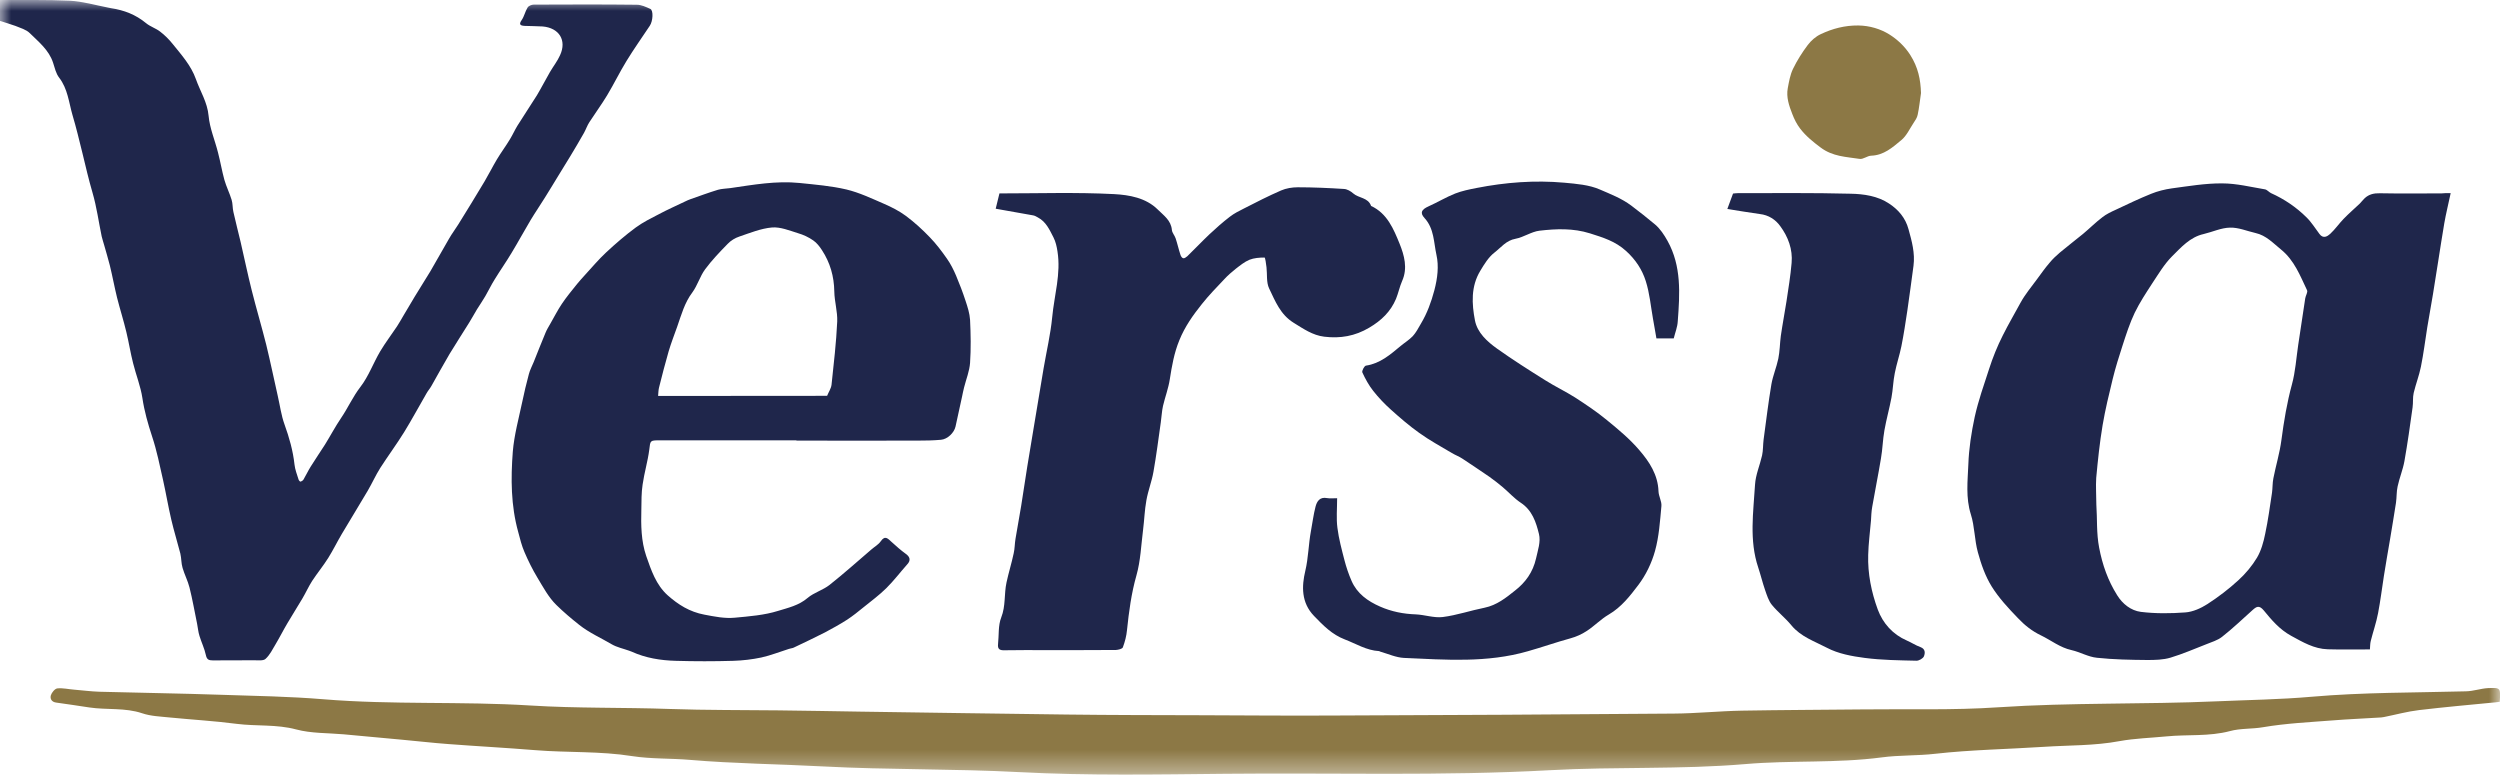 <svg width="115" height="36" viewBox="0 0 115 36" fill="none" xmlns="http://www.w3.org/2000/svg">
<g clip-path="url(#clip0_647_11855)">
<mask id="mask0_647_11855" style="mask-type:luminance" maskUnits="userSpaceOnUse" x="0" y="0" width="115" height="36">
<path d="M115 0H0V35.638H115V0Z" fill="white"/>
</mask>
<g mask="url(#mask0_647_11855)">
<path d="M0 0.001C1.07 0.007 2.147 -0.018 3.211 0.033C3.804 0.065 4.397 0.238 4.989 0.353C5.034 0.359 5.072 0.372 5.117 0.378C5.709 0.468 6.244 0.673 6.716 1.063C6.907 1.223 7.168 1.3 7.366 1.454C7.576 1.614 7.767 1.805 7.933 2.01C8.341 2.516 8.787 3.009 9.01 3.636C9.207 4.199 9.539 4.698 9.596 5.332C9.647 5.901 9.889 6.458 10.029 7.021C10.138 7.437 10.208 7.859 10.322 8.275C10.412 8.589 10.558 8.877 10.654 9.19C10.711 9.369 10.692 9.568 10.737 9.753C10.839 10.214 10.96 10.668 11.068 11.129C11.24 11.872 11.393 12.614 11.578 13.35C11.788 14.188 12.037 15.02 12.247 15.858C12.438 16.639 12.597 17.42 12.776 18.207C12.878 18.648 12.935 19.103 13.088 19.525C13.305 20.127 13.477 20.728 13.547 21.368C13.572 21.599 13.661 21.823 13.732 22.053C13.744 22.098 13.802 22.162 13.821 22.155C13.872 22.142 13.935 22.104 13.961 22.059C14.075 21.867 14.171 21.656 14.292 21.464C14.502 21.125 14.732 20.792 14.948 20.453C15.197 20.05 15.42 19.628 15.688 19.231C16.006 18.764 16.229 18.252 16.58 17.797C16.956 17.311 17.172 16.697 17.491 16.159C17.727 15.762 18.007 15.398 18.262 15.014C18.37 14.854 18.459 14.681 18.561 14.514C18.733 14.226 18.905 13.932 19.078 13.644C19.313 13.254 19.562 12.87 19.797 12.479C20.091 11.98 20.365 11.475 20.658 10.976C20.785 10.752 20.944 10.547 21.078 10.329C21.486 9.67 21.894 9.011 22.289 8.346C22.486 8.013 22.659 7.667 22.856 7.335C23.047 7.015 23.27 6.72 23.461 6.4C23.582 6.202 23.678 5.984 23.799 5.786C24.092 5.312 24.404 4.858 24.698 4.384C24.908 4.032 25.093 3.668 25.297 3.316C25.449 3.053 25.64 2.817 25.762 2.541C26.08 1.857 25.723 1.281 24.959 1.217C24.685 1.198 24.404 1.204 24.13 1.191C23.933 1.178 23.856 1.127 23.997 0.922C24.118 0.75 24.156 0.526 24.27 0.346C24.315 0.27 24.455 0.212 24.551 0.212C26.131 0.206 27.711 0.199 29.292 0.218C29.502 0.218 29.718 0.321 29.916 0.41C30.063 0.481 30.037 0.967 29.891 1.185C29.534 1.722 29.158 2.253 28.82 2.804C28.502 3.322 28.24 3.866 27.928 4.384C27.673 4.807 27.38 5.204 27.112 5.619C27.011 5.773 26.953 5.952 26.864 6.112C26.66 6.471 26.45 6.829 26.233 7.187C26.048 7.488 25.863 7.789 25.679 8.09C25.475 8.422 25.277 8.755 25.067 9.088C24.85 9.44 24.615 9.779 24.404 10.131C24.105 10.63 23.831 11.142 23.531 11.635C23.283 12.051 23.003 12.447 22.748 12.864C22.595 13.107 22.474 13.369 22.327 13.619C22.206 13.83 22.066 14.028 21.939 14.233C21.817 14.431 21.709 14.643 21.582 14.841C21.282 15.327 20.97 15.801 20.677 16.287C20.39 16.773 20.122 17.266 19.842 17.759C19.778 17.874 19.689 17.97 19.625 18.085C19.275 18.687 18.95 19.295 18.587 19.884C18.243 20.44 17.848 20.971 17.491 21.528C17.281 21.861 17.115 22.232 16.917 22.571C16.522 23.243 16.114 23.902 15.72 24.568C15.509 24.926 15.324 25.304 15.101 25.662C14.872 26.027 14.598 26.36 14.362 26.718C14.197 26.974 14.069 27.262 13.91 27.531C13.687 27.908 13.451 28.279 13.228 28.657C13.037 28.977 12.871 29.31 12.68 29.63C12.54 29.866 12.412 30.129 12.215 30.308C12.113 30.404 11.877 30.372 11.699 30.372C11.062 30.378 10.424 30.372 9.787 30.378C9.602 30.378 9.513 30.34 9.469 30.129C9.405 29.828 9.265 29.546 9.176 29.252C9.118 29.073 9.105 28.881 9.067 28.695C8.952 28.139 8.857 27.582 8.717 27.025C8.64 26.718 8.487 26.43 8.398 26.123C8.334 25.912 8.347 25.681 8.296 25.464C8.162 24.939 7.997 24.414 7.876 23.889C7.736 23.288 7.634 22.68 7.5 22.078C7.347 21.407 7.213 20.728 6.996 20.076C6.805 19.493 6.64 18.917 6.55 18.309C6.467 17.765 6.257 17.247 6.123 16.709C6.002 16.236 5.926 15.743 5.811 15.27C5.684 14.738 5.518 14.22 5.384 13.689C5.263 13.196 5.174 12.704 5.053 12.211C4.976 11.904 4.881 11.596 4.798 11.296C4.76 11.155 4.709 11.014 4.677 10.873C4.537 10.201 4.448 9.523 4.256 8.864C4.078 8.256 3.938 7.648 3.791 7.04C3.645 6.451 3.505 5.863 3.333 5.287C3.167 4.711 3.116 4.084 2.721 3.572C2.574 3.386 2.517 3.117 2.44 2.881C2.249 2.298 1.778 1.927 1.37 1.524C1.204 1.358 0.937 1.287 0.707 1.191C0.472 1.108 0.236 1.038 0 0.961C0 0.641 0 0.321 0 0.001Z" fill="#1F264B"/>
<path d="M112.731 8.884C112.623 9.396 112.515 9.824 112.438 10.266C112.336 10.848 112.253 11.431 112.158 12.013C112.075 12.518 111.999 13.03 111.916 13.536C111.833 14.041 111.737 14.553 111.654 15.059C111.559 15.661 111.482 16.275 111.362 16.87C111.279 17.279 111.126 17.67 111.03 18.073C110.979 18.291 111.011 18.521 110.979 18.739C110.864 19.564 110.75 20.39 110.603 21.215C110.533 21.605 110.374 21.983 110.291 22.373C110.234 22.623 110.253 22.879 110.214 23.135C110.131 23.685 110.036 24.229 109.947 24.779C109.851 25.349 109.749 25.919 109.66 26.488C109.571 27.058 109.501 27.634 109.392 28.203C109.31 28.638 109.163 29.054 109.055 29.483C109.023 29.605 109.029 29.733 109.016 29.873C108.36 29.873 107.716 29.886 107.073 29.867C106.449 29.848 105.932 29.541 105.391 29.246C104.856 28.952 104.492 28.517 104.129 28.075C103.919 27.826 103.798 27.902 103.619 28.062C103.154 28.478 102.702 28.913 102.211 29.297C102.008 29.457 101.734 29.534 101.485 29.637C100.943 29.848 100.402 30.084 99.847 30.251C99.51 30.353 99.134 30.36 98.777 30.36C98.006 30.353 97.228 30.34 96.457 30.257C96.062 30.219 95.687 29.995 95.291 29.905C94.763 29.79 94.348 29.451 93.883 29.227C93.469 29.029 93.125 28.753 92.825 28.433C92.386 27.979 91.946 27.506 91.615 26.974C91.322 26.501 91.131 25.951 90.984 25.413C90.825 24.843 90.838 24.223 90.659 23.66C90.417 22.892 90.513 22.124 90.544 21.362C90.57 20.626 90.684 19.89 90.838 19.174C91.003 18.431 91.258 17.708 91.494 16.985C91.666 16.448 91.876 15.929 92.131 15.424C92.386 14.912 92.679 14.419 92.947 13.92C93.157 13.536 93.45 13.19 93.711 12.832C93.896 12.582 94.074 12.326 94.279 12.09C94.419 11.917 94.584 11.763 94.756 11.616C95.106 11.322 95.47 11.047 95.82 10.759C96.12 10.509 96.4 10.227 96.712 9.991C96.891 9.85 97.107 9.748 97.318 9.652C97.86 9.396 98.394 9.14 98.949 8.916C99.248 8.794 99.58 8.711 99.898 8.666C100.669 8.564 101.447 8.429 102.224 8.436C102.881 8.436 103.537 8.602 104.193 8.711C104.289 8.73 104.372 8.839 104.467 8.884C105.079 9.159 105.627 9.53 106.098 9.997C106.328 10.221 106.499 10.503 106.697 10.765C106.869 10.995 107.06 10.874 107.188 10.759C107.417 10.547 107.596 10.285 107.806 10.068C108.041 9.824 108.303 9.6 108.551 9.364C108.628 9.287 108.691 9.197 108.774 9.12C108.972 8.935 109.201 8.884 109.475 8.89C110.419 8.909 111.362 8.896 112.311 8.896C112.406 8.884 112.521 8.884 112.731 8.884ZM96.432 23.212C96.477 23.871 96.432 24.524 96.56 25.189C96.712 25.989 96.967 26.706 97.388 27.378C97.636 27.781 98.025 28.088 98.478 28.146C99.153 28.229 99.847 28.222 100.529 28.171C100.873 28.146 101.243 27.979 101.542 27.787C102.046 27.461 102.524 27.096 102.963 26.693C103.294 26.392 103.594 26.034 103.824 25.65C104.015 25.323 104.123 24.933 104.199 24.555C104.333 23.928 104.416 23.295 104.512 22.668C104.543 22.45 104.531 22.22 104.575 22.002C104.69 21.413 104.868 20.837 104.945 20.242C105.059 19.378 105.2 18.527 105.429 17.683C105.589 17.1 105.627 16.48 105.716 15.878C105.824 15.161 105.932 14.438 106.041 13.722C106.06 13.594 106.168 13.44 106.124 13.35C105.805 12.678 105.538 11.975 104.932 11.482C104.569 11.188 104.244 10.829 103.759 10.72C103.365 10.631 102.969 10.458 102.581 10.471C102.179 10.477 101.778 10.669 101.37 10.765C100.739 10.906 100.332 11.379 99.911 11.795C99.554 12.154 99.287 12.608 99.006 13.03C98.719 13.472 98.427 13.914 98.197 14.387C97.968 14.867 97.802 15.385 97.636 15.897C97.471 16.403 97.311 16.915 97.184 17.433C97.012 18.137 96.84 18.847 96.719 19.564C96.585 20.364 96.502 21.17 96.426 21.983C96.4 22.373 96.432 22.796 96.432 23.212Z" fill="#1F264B"/>
<path d="M114.988 32.281C114.917 32.293 114.866 32.3 114.809 32.306C113.631 32.421 112.451 32.524 111.279 32.664C110.737 32.728 110.202 32.876 109.661 32.984C109.578 33.004 109.495 33.004 109.406 33.01C108.705 33.055 108.01 33.081 107.31 33.138C106.239 33.221 105.156 33.272 104.098 33.452C103.588 33.541 103.066 33.496 102.575 33.631C101.607 33.887 100.625 33.778 99.657 33.874C98.937 33.944 98.204 33.964 97.497 34.092C96.343 34.309 95.177 34.277 94.024 34.354C92.355 34.463 90.679 34.488 89.022 34.674C88.2 34.77 87.372 34.731 86.563 34.84C84.479 35.115 82.383 34.968 80.299 35.147C77.304 35.403 74.297 35.263 71.308 35.429C66.326 35.704 61.343 35.544 56.366 35.595C53.212 35.627 50.058 35.685 46.91 35.519C43.89 35.359 40.876 35.416 37.862 35.256C35.823 35.147 33.771 35.128 31.739 34.955C30.853 34.879 29.955 34.917 29.088 34.783C27.603 34.546 26.112 34.629 24.628 34.508C23.29 34.399 21.951 34.328 20.613 34.226C19.913 34.175 19.212 34.092 18.504 34.028C17.606 33.944 16.701 33.861 15.803 33.778C15.076 33.714 14.318 33.74 13.623 33.554C12.719 33.311 11.801 33.413 10.896 33.298C9.87 33.164 8.838 33.106 7.806 33.004C7.379 32.959 6.939 32.946 6.544 32.812C5.748 32.543 4.919 32.664 4.11 32.543C3.6 32.466 3.097 32.389 2.587 32.319C2.377 32.293 2.294 32.146 2.339 31.986C2.377 31.858 2.524 31.679 2.638 31.666C2.893 31.641 3.154 31.705 3.409 31.724C3.798 31.756 4.18 31.807 4.569 31.82C6.449 31.871 8.322 31.897 10.202 31.961C11.757 32.012 13.318 32.037 14.866 32.165C18.039 32.428 21.225 32.255 24.398 32.453C26.539 32.588 28.674 32.536 30.815 32.613C32.478 32.671 34.147 32.658 35.81 32.677C37.059 32.69 38.315 32.716 39.563 32.735C42.73 32.78 45.904 32.831 49.07 32.869C51.129 32.895 53.187 32.895 55.245 32.901C57.303 32.908 59.355 32.927 61.413 32.914C66.606 32.895 71.799 32.869 76.992 32.825C78.037 32.818 79.082 32.709 80.134 32.69C81.981 32.658 83.823 32.652 85.671 32.633C87.748 32.607 89.838 32.677 91.909 32.536C95.26 32.312 98.612 32.408 101.964 32.261C103.423 32.197 104.888 32.178 106.341 32.05C108.705 31.845 111.069 31.865 113.433 31.801C113.771 31.794 114.108 31.673 114.446 31.653C115.032 31.628 115.032 31.641 114.988 32.281Z" fill="#8C7845"/>
<path d="M36.639 20.255C34.549 20.255 32.459 20.255 30.369 20.255C29.897 20.255 29.917 20.255 29.866 20.691C29.796 21.228 29.636 21.753 29.56 22.29C29.502 22.668 29.509 23.052 29.502 23.436C29.483 24.159 29.49 24.882 29.725 25.573C29.955 26.232 30.178 26.904 30.713 27.384C31.197 27.813 31.72 28.146 32.402 28.274C32.873 28.363 33.332 28.459 33.803 28.414C34.472 28.351 35.161 28.299 35.791 28.101C36.25 27.96 36.747 27.851 37.149 27.506C37.442 27.256 37.856 27.147 38.162 26.904C38.818 26.386 39.443 25.823 40.08 25.279C40.226 25.151 40.405 25.055 40.513 24.901C40.717 24.607 40.844 24.78 41.01 24.927C41.22 25.119 41.437 25.311 41.666 25.477C41.864 25.618 41.902 25.778 41.736 25.957C41.411 26.322 41.112 26.719 40.768 27.058C40.443 27.378 40.08 27.646 39.723 27.934C39.481 28.133 39.232 28.331 38.971 28.504C38.64 28.715 38.296 28.907 37.945 29.093C37.474 29.336 36.989 29.56 36.511 29.79C36.448 29.822 36.365 29.822 36.295 29.848C35.868 29.982 35.454 30.149 35.02 30.245C34.6 30.334 34.16 30.385 33.727 30.398C32.848 30.424 31.968 30.424 31.083 30.398C30.388 30.379 29.7 30.27 29.056 29.976C29.018 29.957 28.98 29.944 28.935 29.931C28.668 29.835 28.381 29.777 28.139 29.637C27.642 29.342 27.107 29.112 26.641 28.741C26.278 28.453 25.921 28.152 25.596 27.832C25.233 27.48 24.985 27.007 24.717 26.565C24.494 26.194 24.297 25.797 24.125 25.394C23.997 25.1 23.921 24.786 23.838 24.473C23.5 23.257 23.494 22.015 23.589 20.774C23.653 20.006 23.863 19.244 24.023 18.489C24.112 18.06 24.214 17.632 24.328 17.209C24.379 17.017 24.475 16.838 24.551 16.652C24.73 16.205 24.908 15.75 25.093 15.309C25.15 15.168 25.233 15.034 25.31 14.899C25.488 14.592 25.647 14.272 25.845 13.978C26.061 13.658 26.304 13.363 26.546 13.063C26.667 12.915 26.794 12.775 26.922 12.634C27.24 12.288 27.54 11.93 27.884 11.61C28.317 11.207 28.77 10.816 29.247 10.464C29.579 10.221 29.955 10.036 30.324 9.844C30.713 9.639 31.114 9.46 31.516 9.268C31.599 9.229 31.688 9.185 31.771 9.159C32.191 9.012 32.605 8.858 33.026 8.73C33.205 8.679 33.402 8.679 33.593 8.653C34.651 8.5 35.702 8.308 36.779 8.417C37.505 8.493 38.232 8.551 38.939 8.717C39.525 8.858 40.092 9.127 40.653 9.37C41.01 9.524 41.361 9.703 41.673 9.933C42.068 10.228 42.431 10.56 42.769 10.912C43.062 11.213 43.317 11.552 43.559 11.898C43.731 12.141 43.865 12.41 43.979 12.679C44.139 13.056 44.285 13.44 44.413 13.831C44.508 14.118 44.604 14.413 44.623 14.714C44.655 15.373 44.667 16.038 44.623 16.691C44.597 17.069 44.444 17.44 44.349 17.817C44.311 17.958 44.285 18.105 44.253 18.252C44.151 18.707 44.056 19.168 43.954 19.622C43.89 19.91 43.584 20.204 43.285 20.23C42.928 20.262 42.565 20.268 42.202 20.268C40.347 20.274 38.487 20.268 36.633 20.268C36.639 20.262 36.639 20.255 36.639 20.255ZM38.047 18.208C38.117 18.035 38.232 17.868 38.251 17.696C38.353 16.729 38.468 15.757 38.512 14.79C38.531 14.336 38.385 13.869 38.378 13.408C38.366 12.711 38.187 12.084 37.811 11.508C37.703 11.341 37.569 11.168 37.41 11.06C37.2 10.912 36.951 10.797 36.709 10.727C36.314 10.605 35.9 10.432 35.511 10.464C35.001 10.509 34.504 10.714 34.014 10.88C33.816 10.944 33.619 11.066 33.478 11.213C33.109 11.591 32.746 11.968 32.433 12.391C32.198 12.711 32.083 13.133 31.847 13.453C31.49 13.926 31.344 14.477 31.153 15.021C31.019 15.398 30.872 15.776 30.758 16.16C30.598 16.71 30.458 17.261 30.318 17.817C30.286 17.939 30.286 18.06 30.273 18.214C32.873 18.208 35.454 18.208 38.047 18.208Z" fill="#1F264B"/>
<path d="M45.802 9.601C45.859 9.364 45.916 9.127 45.974 8.897C47.752 8.897 49.504 8.839 51.25 8.929C51.938 8.967 52.709 9.095 53.257 9.639C53.525 9.908 53.869 10.132 53.907 10.58C53.92 10.714 54.034 10.829 54.079 10.964C54.162 11.213 54.219 11.476 54.302 11.725C54.321 11.789 54.378 11.873 54.429 11.879C54.48 11.892 54.563 11.834 54.614 11.789C54.958 11.457 55.289 11.105 55.634 10.778C55.933 10.497 56.245 10.222 56.57 9.972C56.768 9.818 56.997 9.703 57.227 9.588C57.787 9.3 58.354 9.012 58.928 8.762C59.164 8.66 59.438 8.615 59.699 8.615C60.406 8.615 61.114 8.647 61.821 8.692C61.967 8.698 62.133 8.794 62.248 8.897C62.503 9.121 62.936 9.082 63.07 9.473C63.815 9.818 64.108 10.541 64.382 11.213C64.593 11.738 64.764 12.333 64.497 12.928C64.382 13.191 64.325 13.479 64.216 13.748C63.968 14.336 63.541 14.746 62.987 15.072C62.331 15.463 61.648 15.578 60.916 15.488C60.381 15.424 59.954 15.123 59.508 14.848C58.896 14.471 58.66 13.85 58.38 13.268C58.246 12.992 58.297 12.621 58.259 12.295C58.24 12.135 58.201 11.847 58.169 11.847C57.934 11.847 57.685 11.866 57.475 11.949C57.246 12.045 57.042 12.212 56.844 12.365C56.66 12.512 56.481 12.666 56.322 12.839C55.965 13.216 55.602 13.588 55.283 13.991C54.875 14.503 54.506 15.021 54.251 15.648C54.009 16.237 53.907 16.832 53.811 17.446C53.748 17.862 53.595 18.259 53.499 18.669C53.442 18.918 53.435 19.174 53.397 19.424C53.289 20.185 53.193 20.947 53.059 21.702C52.983 22.143 52.811 22.572 52.734 23.014C52.652 23.462 52.639 23.922 52.581 24.377C52.492 25.074 52.467 25.797 52.276 26.469C52.04 27.301 51.931 28.133 51.842 28.984C51.817 29.253 51.747 29.522 51.651 29.778C51.626 29.848 51.441 29.893 51.333 29.899C50.268 29.906 49.211 29.906 48.147 29.906C47.497 29.906 46.853 29.899 46.203 29.912C45.987 29.918 45.885 29.861 45.91 29.631C45.955 29.221 45.91 28.773 46.057 28.402C46.267 27.871 46.184 27.327 46.299 26.796C46.394 26.348 46.535 25.906 46.63 25.452C46.681 25.234 46.675 25.01 46.713 24.786C46.796 24.281 46.891 23.775 46.974 23.27C47.07 22.668 47.159 22.06 47.255 21.459C47.35 20.857 47.452 20.256 47.554 19.654C47.707 18.752 47.853 17.843 48.006 16.941C48.14 16.16 48.325 15.379 48.401 14.592C48.497 13.581 48.809 12.589 48.644 11.565C48.612 11.348 48.561 11.117 48.459 10.919C48.28 10.573 48.121 10.202 47.745 10.004C47.675 9.966 47.605 9.921 47.529 9.908C46.942 9.799 46.382 9.703 45.802 9.601Z" fill="#1F264B"/>
<path d="M76.992 15.565C76.73 15.565 76.469 15.565 76.195 15.565C76.138 15.258 76.094 14.957 76.036 14.656C75.934 14.081 75.883 13.485 75.705 12.929C75.539 12.404 75.239 11.943 74.8 11.546C74.309 11.098 73.742 10.926 73.137 10.734C72.359 10.491 71.589 10.523 70.817 10.612C70.442 10.657 70.091 10.913 69.715 10.983C69.282 11.06 69.046 11.386 68.747 11.617C68.473 11.828 68.275 12.154 68.091 12.461C67.657 13.178 67.701 13.978 67.848 14.74C67.957 15.303 68.409 15.712 68.868 16.039C69.588 16.551 70.333 17.024 71.079 17.491C71.525 17.773 72.009 18.003 72.455 18.285C72.958 18.611 73.456 18.944 73.914 19.322C74.437 19.75 74.972 20.192 75.412 20.71C75.871 21.241 76.265 21.843 76.291 22.598C76.297 22.828 76.444 23.059 76.425 23.276C76.361 23.968 76.316 24.678 76.131 25.343C75.979 25.894 75.711 26.45 75.367 26.905C74.985 27.41 74.583 27.929 74.004 28.268C73.64 28.479 73.341 28.799 72.984 29.029C72.761 29.177 72.499 29.292 72.245 29.362C71.589 29.541 70.939 29.772 70.282 29.957C68.396 30.501 66.491 30.348 64.579 30.264C64.216 30.245 63.853 30.079 63.496 29.976C63.477 29.97 63.458 29.957 63.439 29.951C62.859 29.919 62.381 29.612 61.859 29.413C61.272 29.189 60.864 28.767 60.444 28.332C59.851 27.717 59.877 26.962 60.043 26.265C60.189 25.65 60.189 25.036 60.304 24.422C60.374 24.051 60.419 23.673 60.514 23.308C60.578 23.059 60.712 22.848 61.043 22.912C61.177 22.937 61.317 22.918 61.508 22.918C61.508 23.398 61.464 23.846 61.521 24.281C61.585 24.787 61.719 25.279 61.846 25.772C61.929 26.092 62.037 26.412 62.171 26.719C62.426 27.308 62.916 27.653 63.484 27.903C64.006 28.133 64.554 28.242 65.127 28.261C65.542 28.28 65.969 28.434 66.37 28.383C67.02 28.3 67.651 28.082 68.294 27.954C68.849 27.839 69.275 27.5 69.69 27.167C70.167 26.796 70.512 26.329 70.658 25.689C70.741 25.305 70.881 24.927 70.792 24.563C70.658 24.019 70.48 23.468 69.951 23.123C69.651 22.924 69.403 22.643 69.129 22.412C68.932 22.246 68.721 22.08 68.511 21.932C68.103 21.651 67.689 21.376 67.275 21.101C67.122 20.998 66.943 20.934 66.784 20.838C66.281 20.537 65.758 20.256 65.28 19.91C64.821 19.584 64.394 19.213 63.98 18.842C63.687 18.579 63.413 18.291 63.171 17.984C62.967 17.728 62.808 17.434 62.668 17.133C62.636 17.063 62.757 16.832 62.834 16.819C63.484 16.723 63.949 16.314 64.427 15.917C64.611 15.764 64.821 15.636 64.987 15.463C65.14 15.296 65.248 15.085 65.363 14.887C65.65 14.407 65.835 13.901 65.981 13.351C66.127 12.794 66.192 12.238 66.077 11.726C65.95 11.156 65.975 10.516 65.528 10.03C65.306 9.787 65.388 9.639 65.713 9.492C66.127 9.307 66.517 9.07 66.937 8.903C67.249 8.782 67.587 8.712 67.918 8.648C69.257 8.385 70.601 8.283 71.958 8.404C72.513 8.456 73.099 8.5 73.596 8.718C74.08 8.929 74.59 9.121 75.042 9.46C75.412 9.735 75.775 10.03 76.131 10.324C76.367 10.523 76.552 10.804 76.705 11.079C77.355 12.244 77.272 13.511 77.177 14.778C77.164 15.04 77.062 15.284 76.992 15.565Z" fill="#1F264B"/>
<path d="M79.457 9.614C79.546 9.378 79.629 9.154 79.719 8.904C79.782 8.898 79.859 8.885 79.941 8.885C81.668 8.885 83.401 8.866 85.128 8.911C85.733 8.923 86.371 9.013 86.899 9.365C87.326 9.646 87.651 10.024 87.791 10.542C87.944 11.093 88.097 11.643 88.021 12.225C87.932 12.91 87.836 13.588 87.74 14.273C87.657 14.823 87.575 15.374 87.466 15.918C87.383 16.334 87.243 16.737 87.161 17.159C87.084 17.53 87.078 17.921 87.007 18.292C86.912 18.797 86.772 19.29 86.683 19.796C86.606 20.224 86.6 20.666 86.523 21.095C86.402 21.837 86.249 22.573 86.122 23.315C86.084 23.526 86.077 23.738 86.065 23.949C86.02 24.474 85.95 25.005 85.937 25.529C85.912 26.393 86.084 27.238 86.377 28.038C86.613 28.672 87.065 29.183 87.715 29.465C87.925 29.555 88.123 29.689 88.34 29.766C88.582 29.855 88.556 30.054 88.499 30.195C88.454 30.291 88.276 30.393 88.161 30.393C87.365 30.374 86.568 30.367 85.784 30.265C85.192 30.188 84.561 30.073 84.039 29.798C83.478 29.503 82.834 29.292 82.401 28.761C82.127 28.428 81.783 28.16 81.509 27.827C81.356 27.641 81.279 27.385 81.196 27.148C81.076 26.803 80.993 26.451 80.878 26.105C80.458 24.851 80.655 23.571 80.731 22.298C80.757 21.843 80.954 21.402 81.056 20.948C81.108 20.711 81.094 20.461 81.126 20.218C81.241 19.367 81.343 18.522 81.484 17.678C81.553 17.281 81.719 16.897 81.802 16.5C81.872 16.161 81.872 15.803 81.917 15.457C81.993 14.926 82.095 14.395 82.178 13.864C82.267 13.275 82.363 12.686 82.414 12.097C82.471 11.47 82.254 10.894 81.891 10.402C81.675 10.101 81.356 9.89 80.948 9.845C80.47 9.781 80.005 9.698 79.457 9.614Z" fill="#1F264B"/>
<path d="M88.366 4.282C88.315 4.615 88.284 4.954 88.213 5.28C88.188 5.415 88.099 5.543 88.022 5.658C87.844 5.927 87.703 6.247 87.461 6.445C87.06 6.778 86.659 7.143 86.072 7.162C85.894 7.168 85.709 7.335 85.543 7.309C84.926 7.213 84.307 7.207 83.746 6.784C83.396 6.522 83.071 6.26 82.81 5.92C82.657 5.722 82.536 5.485 82.447 5.248C82.3 4.871 82.16 4.474 82.237 4.058C82.294 3.757 82.345 3.444 82.478 3.169C82.663 2.785 82.899 2.414 83.154 2.074C83.307 1.87 83.523 1.678 83.759 1.569C84.301 1.313 84.868 1.166 85.479 1.172C86.002 1.178 86.506 1.332 86.907 1.582C87.264 1.806 87.614 2.119 87.876 2.535C88.233 3.098 88.347 3.655 88.366 4.282Z" fill="#8C7845"/>
</g>
</g>
<defs>
<clipPath id="clip0_647_11855">
<rect width="115" height="36" fill="white"/>
</clipPath>
</defs>
</svg>
